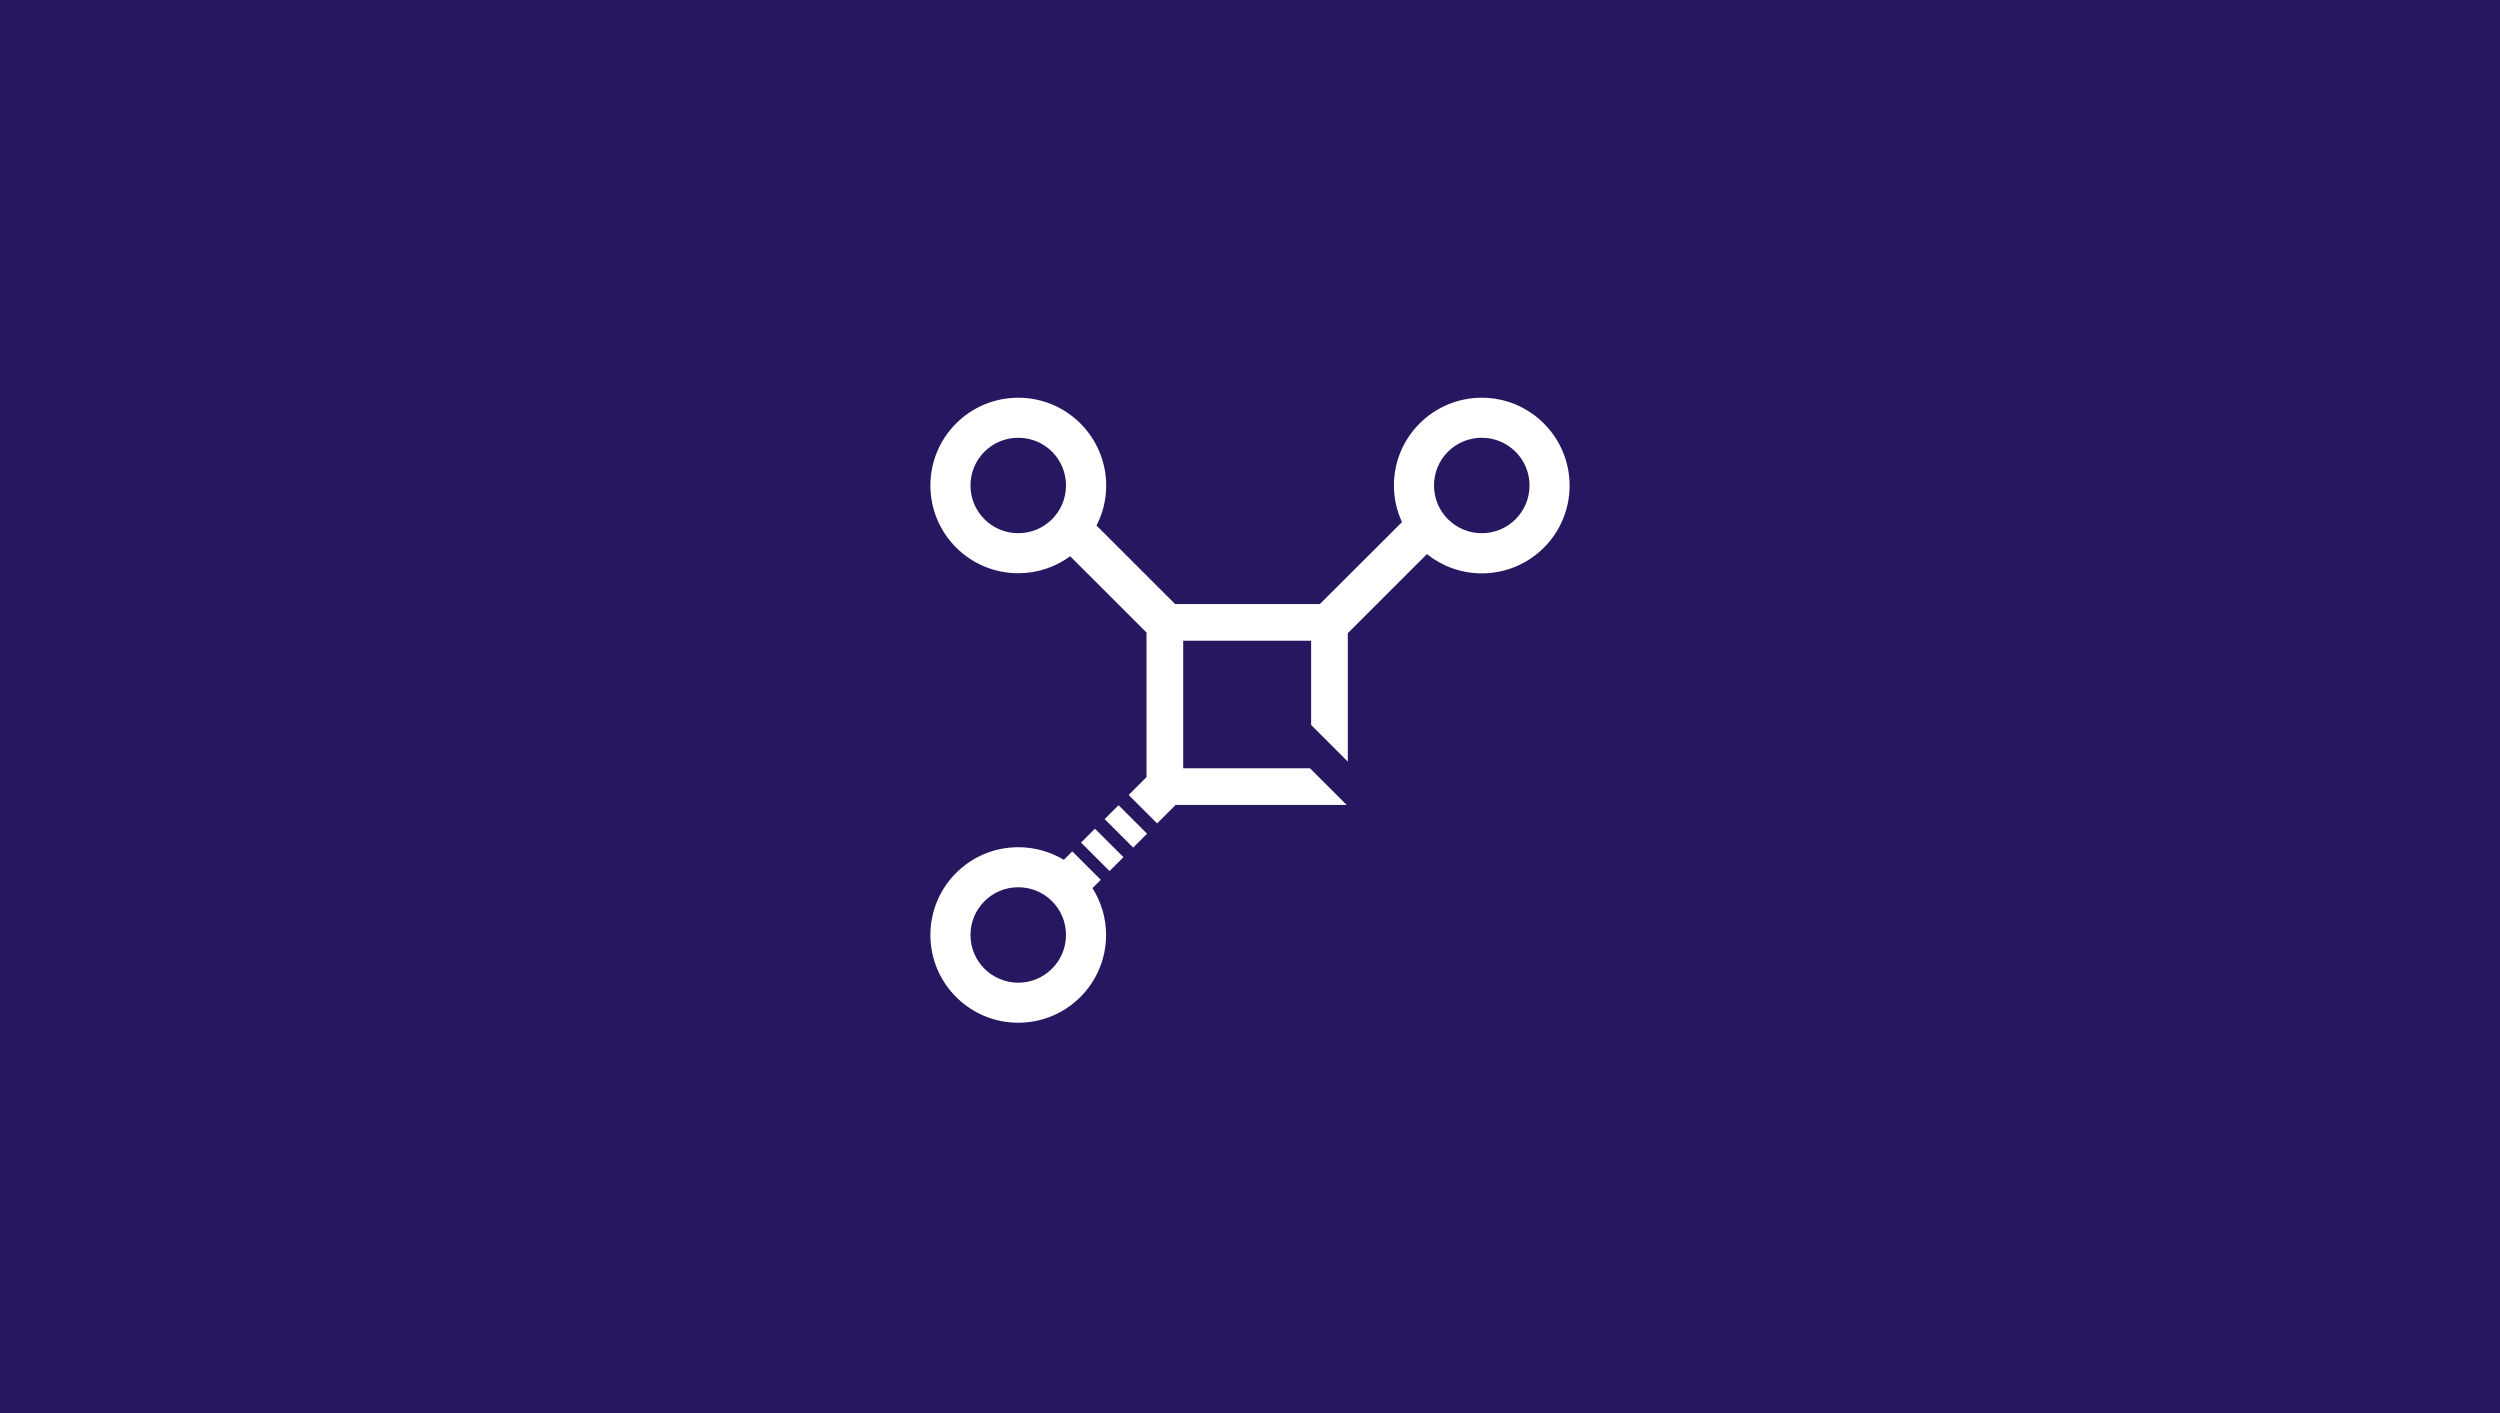<svg fill="none" viewBox="0 0 352 199" height="199" width="352" xmlns="http://www.w3.org/2000/svg"><rect fill="#271761" height="199" width="352"></rect><path fill="white" d="M208.632 56C201.8 56 196.264 61.531 196.264 68.356C196.264 70.2 196.672 71.937 197.4 73.515L185.83 85.056H165.46L154.387 73.994C155.257 72.309 155.754 70.395 155.754 68.356C155.736 61.531 150.2 56 143.368 56C136.536 56 131 61.531 131 68.356C131 75.181 136.536 80.712 143.368 80.712C146.101 80.712 148.638 79.826 150.679 78.319L161.432 89.062V109.413L158.912 111.931L162.922 115.937L165.531 113.331H189.61L184.446 108.172H166.595V90.214H184.606V102.074L189.77 107.233V89.151L200.913 78.018C203.025 79.702 205.704 80.73 208.632 80.73C215.464 80.73 221 75.199 221 68.374C221 61.549 215.464 56 208.632 56ZM143.368 75.075C139.659 75.075 136.643 72.079 136.643 68.356C136.643 64.633 139.642 61.637 143.368 61.637C147.094 61.637 150.093 64.633 150.093 68.356C150.093 72.079 147.076 75.075 143.368 75.075ZM208.632 75.075C204.924 75.075 201.907 72.079 201.907 68.356C201.907 64.633 204.906 61.637 208.632 61.637C212.341 61.637 215.357 64.633 215.357 68.356C215.357 72.079 212.341 75.075 208.632 75.075Z"></path><path fill="white" d="M154.991 123.879L150.98 119.873L149.791 121.06C147.91 119.944 145.71 119.288 143.368 119.288C136.536 119.288 131 124.819 131 131.644C131 138.469 136.536 144 143.368 144C150.2 144 155.736 138.469 155.736 131.644C155.736 129.215 155.026 126.964 153.819 125.049L154.991 123.879ZM143.368 138.363C139.659 138.363 136.643 135.367 136.643 131.644C136.643 127.939 139.642 124.925 143.368 124.925C147.094 124.925 150.093 127.921 150.093 131.644C150.093 135.349 147.076 138.363 143.368 138.363Z"></path><path fill="white" d="M154.166 116.678L152.209 118.634L156.224 122.645L158.181 120.69L154.166 116.678Z"></path><path fill="white" d="M157.491 113.373L155.533 115.329L159.548 119.34L161.506 117.385L157.491 113.373Z"></path></svg> 
